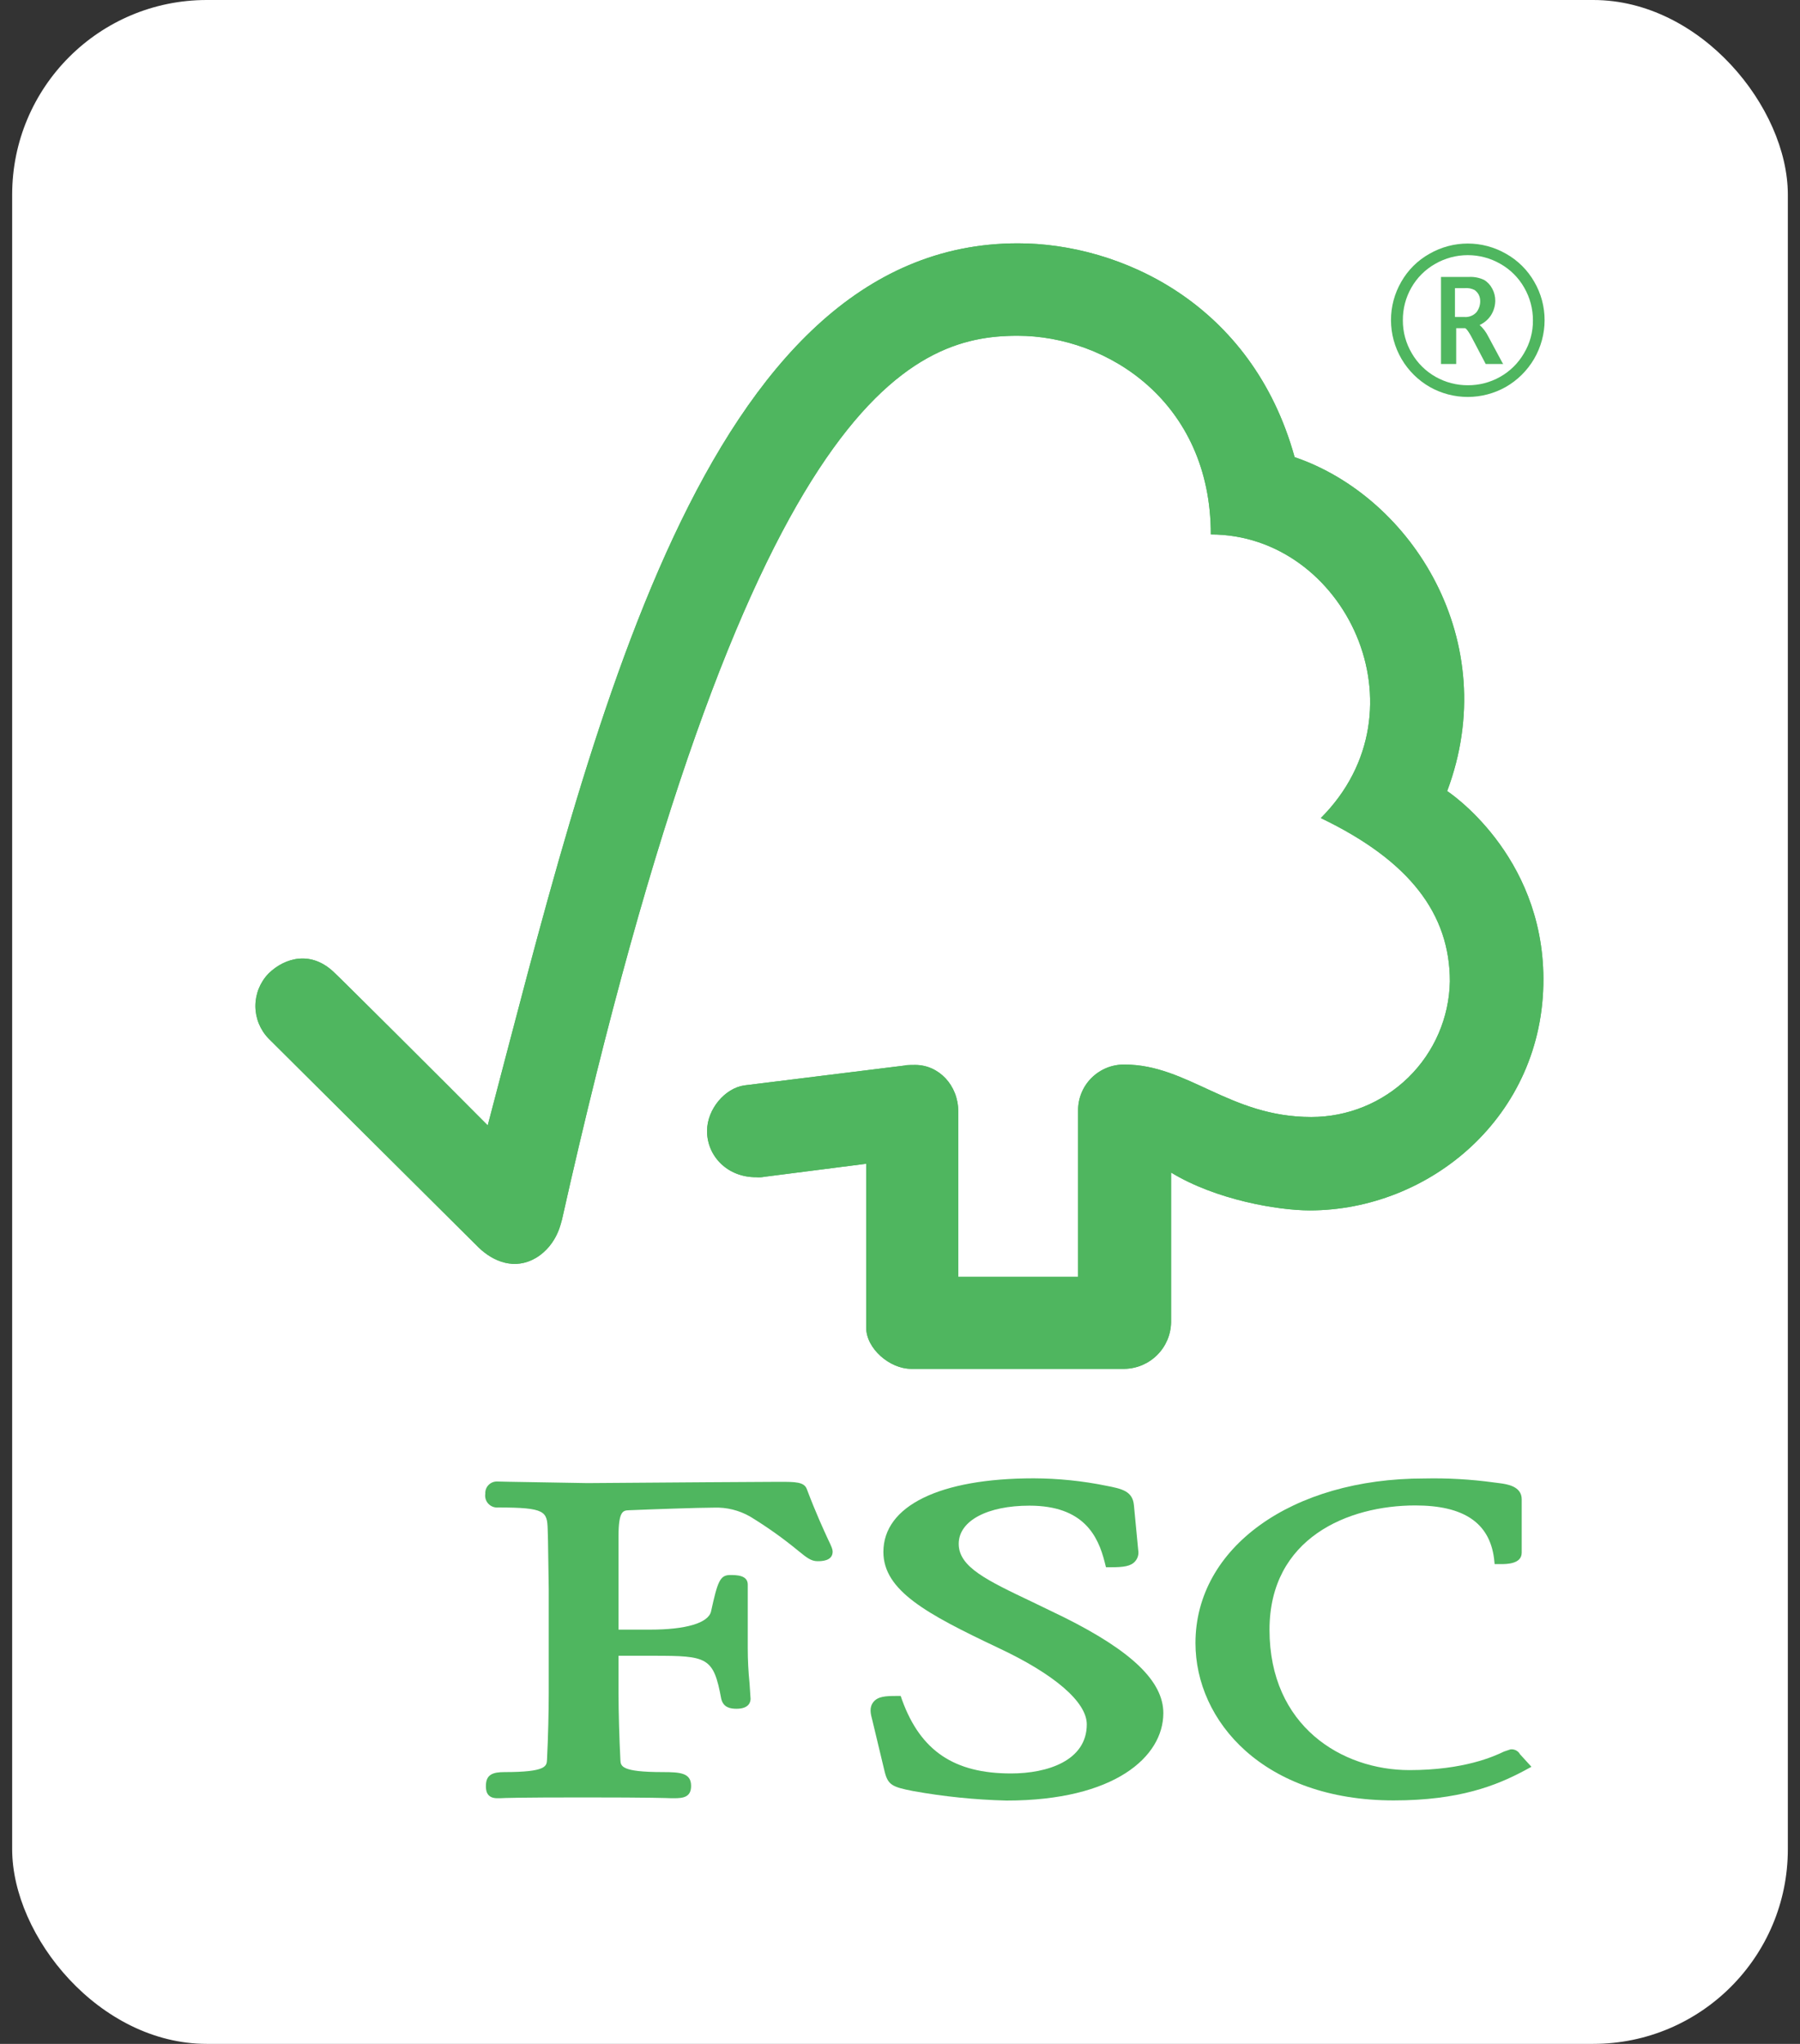 <svg width="74" height="84" viewBox="0 0 74 84" fill="none" xmlns="http://www.w3.org/2000/svg">
<rect x="0" y="0" width="74" height="84" fill="#333333" stroke="none"/>
<rect x="0.5" width="73" height="84" rx="8" fill="white"/>
<g clip-path="url(#clip0_21_716)">
<path d="M41.849 10C28.891 10 24.314 30.091 20.051 46.252C18.514 44.698 13.771 39.98 13.762 39.99C12.809 39.047 11.714 39.351 11.042 40.008C10.694 40.367 10.5 40.846 10.5 41.345C10.5 41.844 10.694 42.324 11.042 42.683C11.079 42.716 17.466 49.071 19.677 51.27C20.287 51.858 21.165 52.209 22.036 51.696C22.952 51.141 23.078 50.145 23.099 50.145C30.678 16.319 37.443 13.799 41.831 13.799C45.525 13.799 49.779 16.521 49.779 21.965C55.283 21.965 58.74 29.178 54.3 33.621C57.975 35.386 59.606 37.577 59.606 40.333C59.578 41.821 58.965 43.239 57.899 44.282C56.833 45.324 55.4 45.908 53.907 45.907C50.55 45.907 48.842 43.751 46.226 43.751C45.976 43.748 45.727 43.795 45.495 43.889C45.263 43.984 45.053 44.123 44.875 44.299C44.698 44.475 44.557 44.685 44.462 44.916C44.367 45.148 44.319 45.395 44.322 45.645V52.474H39.394V45.672C39.394 44.604 38.596 43.767 37.626 43.767C37.608 43.767 37.201 43.767 37.213 43.789L30.601 44.608C29.801 44.722 29.068 45.588 29.068 46.482C29.068 47.531 29.923 48.393 31.096 48.381C31.206 48.391 31.317 48.385 31.425 48.364L35.611 47.828V54.567C35.611 55.426 36.58 56.255 37.451 56.257H46.234C46.739 56.247 47.22 56.042 47.576 55.685C47.933 55.328 48.136 54.847 48.144 54.344V48.189C49.984 49.312 52.537 49.745 53.844 49.745C58.769 49.745 63.474 45.88 63.451 40.217C63.431 35.072 59.495 32.512 59.495 32.512C61.8 26.369 58.066 20.438 53.223 18.787C51.47 12.454 46.043 10 41.849 10Z" fill="#4FB65F"/>
<path d="M41.849 10C28.891 10 24.314 30.091 20.051 46.252C18.514 44.698 13.771 39.98 13.762 39.99C12.809 39.047 11.714 39.351 11.042 40.008C10.694 40.367 10.5 40.846 10.5 41.345C10.5 41.844 10.694 42.324 11.042 42.683C11.079 42.716 17.466 49.071 19.677 51.27C20.287 51.858 21.165 52.209 22.036 51.696C22.952 51.141 23.078 50.145 23.099 50.145C30.678 16.319 37.443 13.799 41.831 13.799C45.525 13.799 49.779 16.521 49.779 21.965C55.283 21.965 58.74 29.178 54.3 33.621C57.975 35.386 59.606 37.577 59.606 40.333C59.578 41.821 58.965 43.239 57.899 44.282C56.833 45.324 55.4 45.908 53.907 45.907C50.55 45.907 48.842 43.751 46.226 43.751C45.976 43.748 45.727 43.795 45.495 43.889C45.263 43.984 45.053 44.123 44.875 44.299C44.698 44.475 44.557 44.685 44.462 44.916C44.367 45.148 44.319 45.395 44.322 45.645V52.474H39.394V45.672C39.394 44.604 38.596 43.767 37.626 43.767C37.608 43.767 37.201 43.767 37.213 43.789L30.601 44.608C29.801 44.722 29.068 45.588 29.068 46.482C29.068 47.531 29.923 48.393 31.096 48.381C31.206 48.391 31.317 48.385 31.425 48.364L35.611 47.828V54.567C35.611 55.426 36.58 56.255 37.451 56.257H46.234C46.739 56.247 47.22 56.042 47.576 55.685C47.933 55.328 48.136 54.847 48.144 54.344V48.189C49.984 49.312 52.537 49.745 53.844 49.745C58.769 49.745 63.474 45.88 63.451 40.217C63.431 35.072 59.495 32.512 59.495 32.512C61.8 26.369 58.066 20.438 53.223 18.787C51.47 12.454 46.043 10 41.849 10Z" fill="#4FB65F"/>
<path d="M36.317 63.782C36.317 65.371 38.097 66.33 41.022 67.716C43.345 68.802 44.679 69.948 44.679 70.868C44.679 72.357 43.07 72.886 41.564 72.886C39.231 72.886 37.853 71.961 37.091 69.882L37.028 69.701H36.831C36.417 69.701 36.091 69.719 35.908 69.948C35.725 70.178 35.792 70.434 35.864 70.705L36.376 72.84C36.513 73.363 36.698 73.445 37.533 73.608C38.803 73.837 40.088 73.968 41.377 74C45.833 74 47.826 72.195 47.826 70.405C47.826 69.103 46.531 67.857 43.74 66.467L42.474 65.854C40.564 64.946 39.414 64.403 39.414 63.449C39.414 62.494 40.605 61.88 42.321 61.88C44.548 61.88 45.143 63.123 45.416 64.205L45.468 64.411H45.684C46.181 64.411 46.493 64.372 46.666 64.168C46.721 64.107 46.76 64.034 46.782 63.956C46.804 63.878 46.808 63.795 46.794 63.715L46.617 61.865C46.566 61.277 46.112 61.185 45.485 61.063C44.501 60.862 43.499 60.76 42.494 60.757C38.628 60.757 36.317 61.892 36.317 63.782Z" fill="#4FB65F"/>
<path d="M49.147 67.526C49.147 70.738 51.947 73.994 57.297 73.994C59.996 73.994 61.519 73.379 62.651 72.779L62.959 72.612L62.46 72.065L62.488 72.093C62.449 72.025 62.391 71.97 62.321 71.935C62.251 71.9 62.172 71.887 62.095 71.897L61.833 71.985C61.428 72.181 60.19 72.748 57.942 72.748C55.173 72.748 52.191 70.946 52.191 66.981C52.191 63.208 55.422 61.871 58.184 61.871C60.171 61.871 61.228 62.58 61.421 64.043L61.446 64.282H61.696C61.93 64.282 62.559 64.282 62.559 63.813V61.614C62.559 61.077 61.938 60.996 61.67 60.959L61.413 60.926C60.466 60.796 59.51 60.742 58.555 60.763C53.105 60.757 49.147 63.605 49.147 67.526Z" fill="#4FB65F"/>
<path d="M28.978 60.918L24.147 60.953L20.93 60.898L20.44 60.887C20.374 60.885 20.308 60.896 20.247 60.921C20.186 60.946 20.131 60.983 20.085 61.03C20.038 61.077 20.003 61.133 19.98 61.195C19.957 61.257 19.947 61.323 19.951 61.389C19.939 61.462 19.944 61.538 19.966 61.61C19.987 61.681 20.025 61.747 20.077 61.802C20.128 61.856 20.191 61.898 20.261 61.925C20.331 61.952 20.407 61.962 20.481 61.955C22.425 61.955 22.494 62.118 22.516 62.857L22.529 63.325L22.559 65.305V69.578C22.559 70.287 22.535 71.411 22.488 72.322C22.476 72.583 22.46 72.83 20.745 72.83C20.267 72.83 19.976 72.924 19.976 73.398C19.976 73.537 19.976 73.904 20.44 73.904H20.552C20.749 73.894 21.301 73.871 23.984 73.871C26.841 73.871 27.419 73.898 27.608 73.904H27.714C28.087 73.904 28.412 73.863 28.412 73.398C28.412 72.867 27.975 72.83 27.25 72.83C25.526 72.83 25.517 72.583 25.505 72.326C25.462 71.493 25.428 70.366 25.428 69.582V68.049H26.871C29.084 68.049 29.334 68.106 29.65 69.813C29.735 70.182 30.031 70.227 30.279 70.227C30.8 70.227 30.857 69.942 30.857 69.817L30.815 69.184C30.766 68.706 30.741 68.226 30.741 67.745V65.123C30.741 64.731 30.271 64.731 30.017 64.731C29.599 64.731 29.501 64.997 29.231 66.232C29.113 66.704 28.201 66.975 26.727 66.975H25.428V63.131C25.428 62.086 25.625 62.08 25.847 62.069C26.69 62.033 28.744 61.961 29.357 61.961C29.872 61.943 30.382 62.069 30.829 62.323C31.527 62.747 32.193 63.22 32.822 63.739C33.154 64.007 33.339 64.162 33.608 64.162C33.764 64.162 34.231 64.162 34.231 63.77C34.231 63.672 34.192 63.574 34.035 63.251C33.856 62.859 33.551 62.206 33.174 61.212C33.07 60.9 32.702 60.9 32.026 60.9L28.978 60.918Z" fill="#4FB65F"/>
<path d="M60.346 16.314C59.8 16.315 59.263 16.175 58.787 15.908C58.302 15.631 57.898 15.232 57.617 14.75C57.336 14.268 57.187 13.721 57.185 13.164C57.183 12.609 57.328 12.064 57.606 11.584C57.88 11.1 58.282 10.7 58.769 10.429C59.247 10.154 59.79 10.009 60.342 10.009C60.894 10.009 61.436 10.154 61.914 10.429C62.4 10.701 62.802 11.101 63.077 11.584C63.356 12.064 63.502 12.609 63.5 13.164C63.499 13.721 63.349 14.269 63.068 14.751C62.786 15.232 62.382 15.632 61.896 15.908C61.423 16.173 60.889 16.313 60.346 16.314ZM60.346 15.833C60.809 15.836 61.265 15.717 61.668 15.49C62.077 15.261 62.416 14.927 62.651 14.522C62.898 14.112 63.026 13.642 63.02 13.164C63.022 12.693 62.898 12.23 62.663 11.823C62.431 11.413 62.091 11.074 61.68 10.843C61.273 10.609 60.812 10.486 60.343 10.486C59.873 10.486 59.412 10.609 59.005 10.843C58.594 11.075 58.255 11.413 58.022 11.823C57.789 12.231 57.669 12.694 57.673 13.164C57.67 13.641 57.798 14.111 58.042 14.522C58.277 14.927 58.616 15.261 59.025 15.49C59.428 15.717 59.883 15.835 60.346 15.833Z" fill="#4FB65F"/>
<path d="M61.763 14.906L61.185 13.83C61.097 13.651 60.976 13.49 60.829 13.356C61.023 13.269 61.187 13.127 61.301 12.948C61.411 12.772 61.47 12.568 61.472 12.36C61.473 12.187 61.431 12.016 61.348 11.864C61.272 11.716 61.157 11.591 61.014 11.505C60.818 11.412 60.602 11.37 60.385 11.382H59.241V14.959H59.866V13.487H60.228C60.239 13.487 60.302 13.503 60.475 13.81L60.589 14.026L61.069 14.94L61.079 14.959H61.8L61.763 14.906ZM59.815 13.028V11.841H60.228C60.363 11.83 60.499 11.857 60.621 11.919C60.693 11.969 60.753 12.037 60.794 12.115C60.834 12.198 60.854 12.289 60.853 12.382C60.853 12.54 60.802 12.695 60.707 12.823C60.645 12.895 60.566 12.951 60.477 12.986C60.389 13.022 60.293 13.037 60.198 13.028H59.815Z" fill="#4FB65F"/>
</g>
<defs>
<clipPath id="clip0_21_716">
<rect width="53" height="64" fill="white" transform="translate(10.5 10)"/>
</clipPath>
</defs>
</svg>
